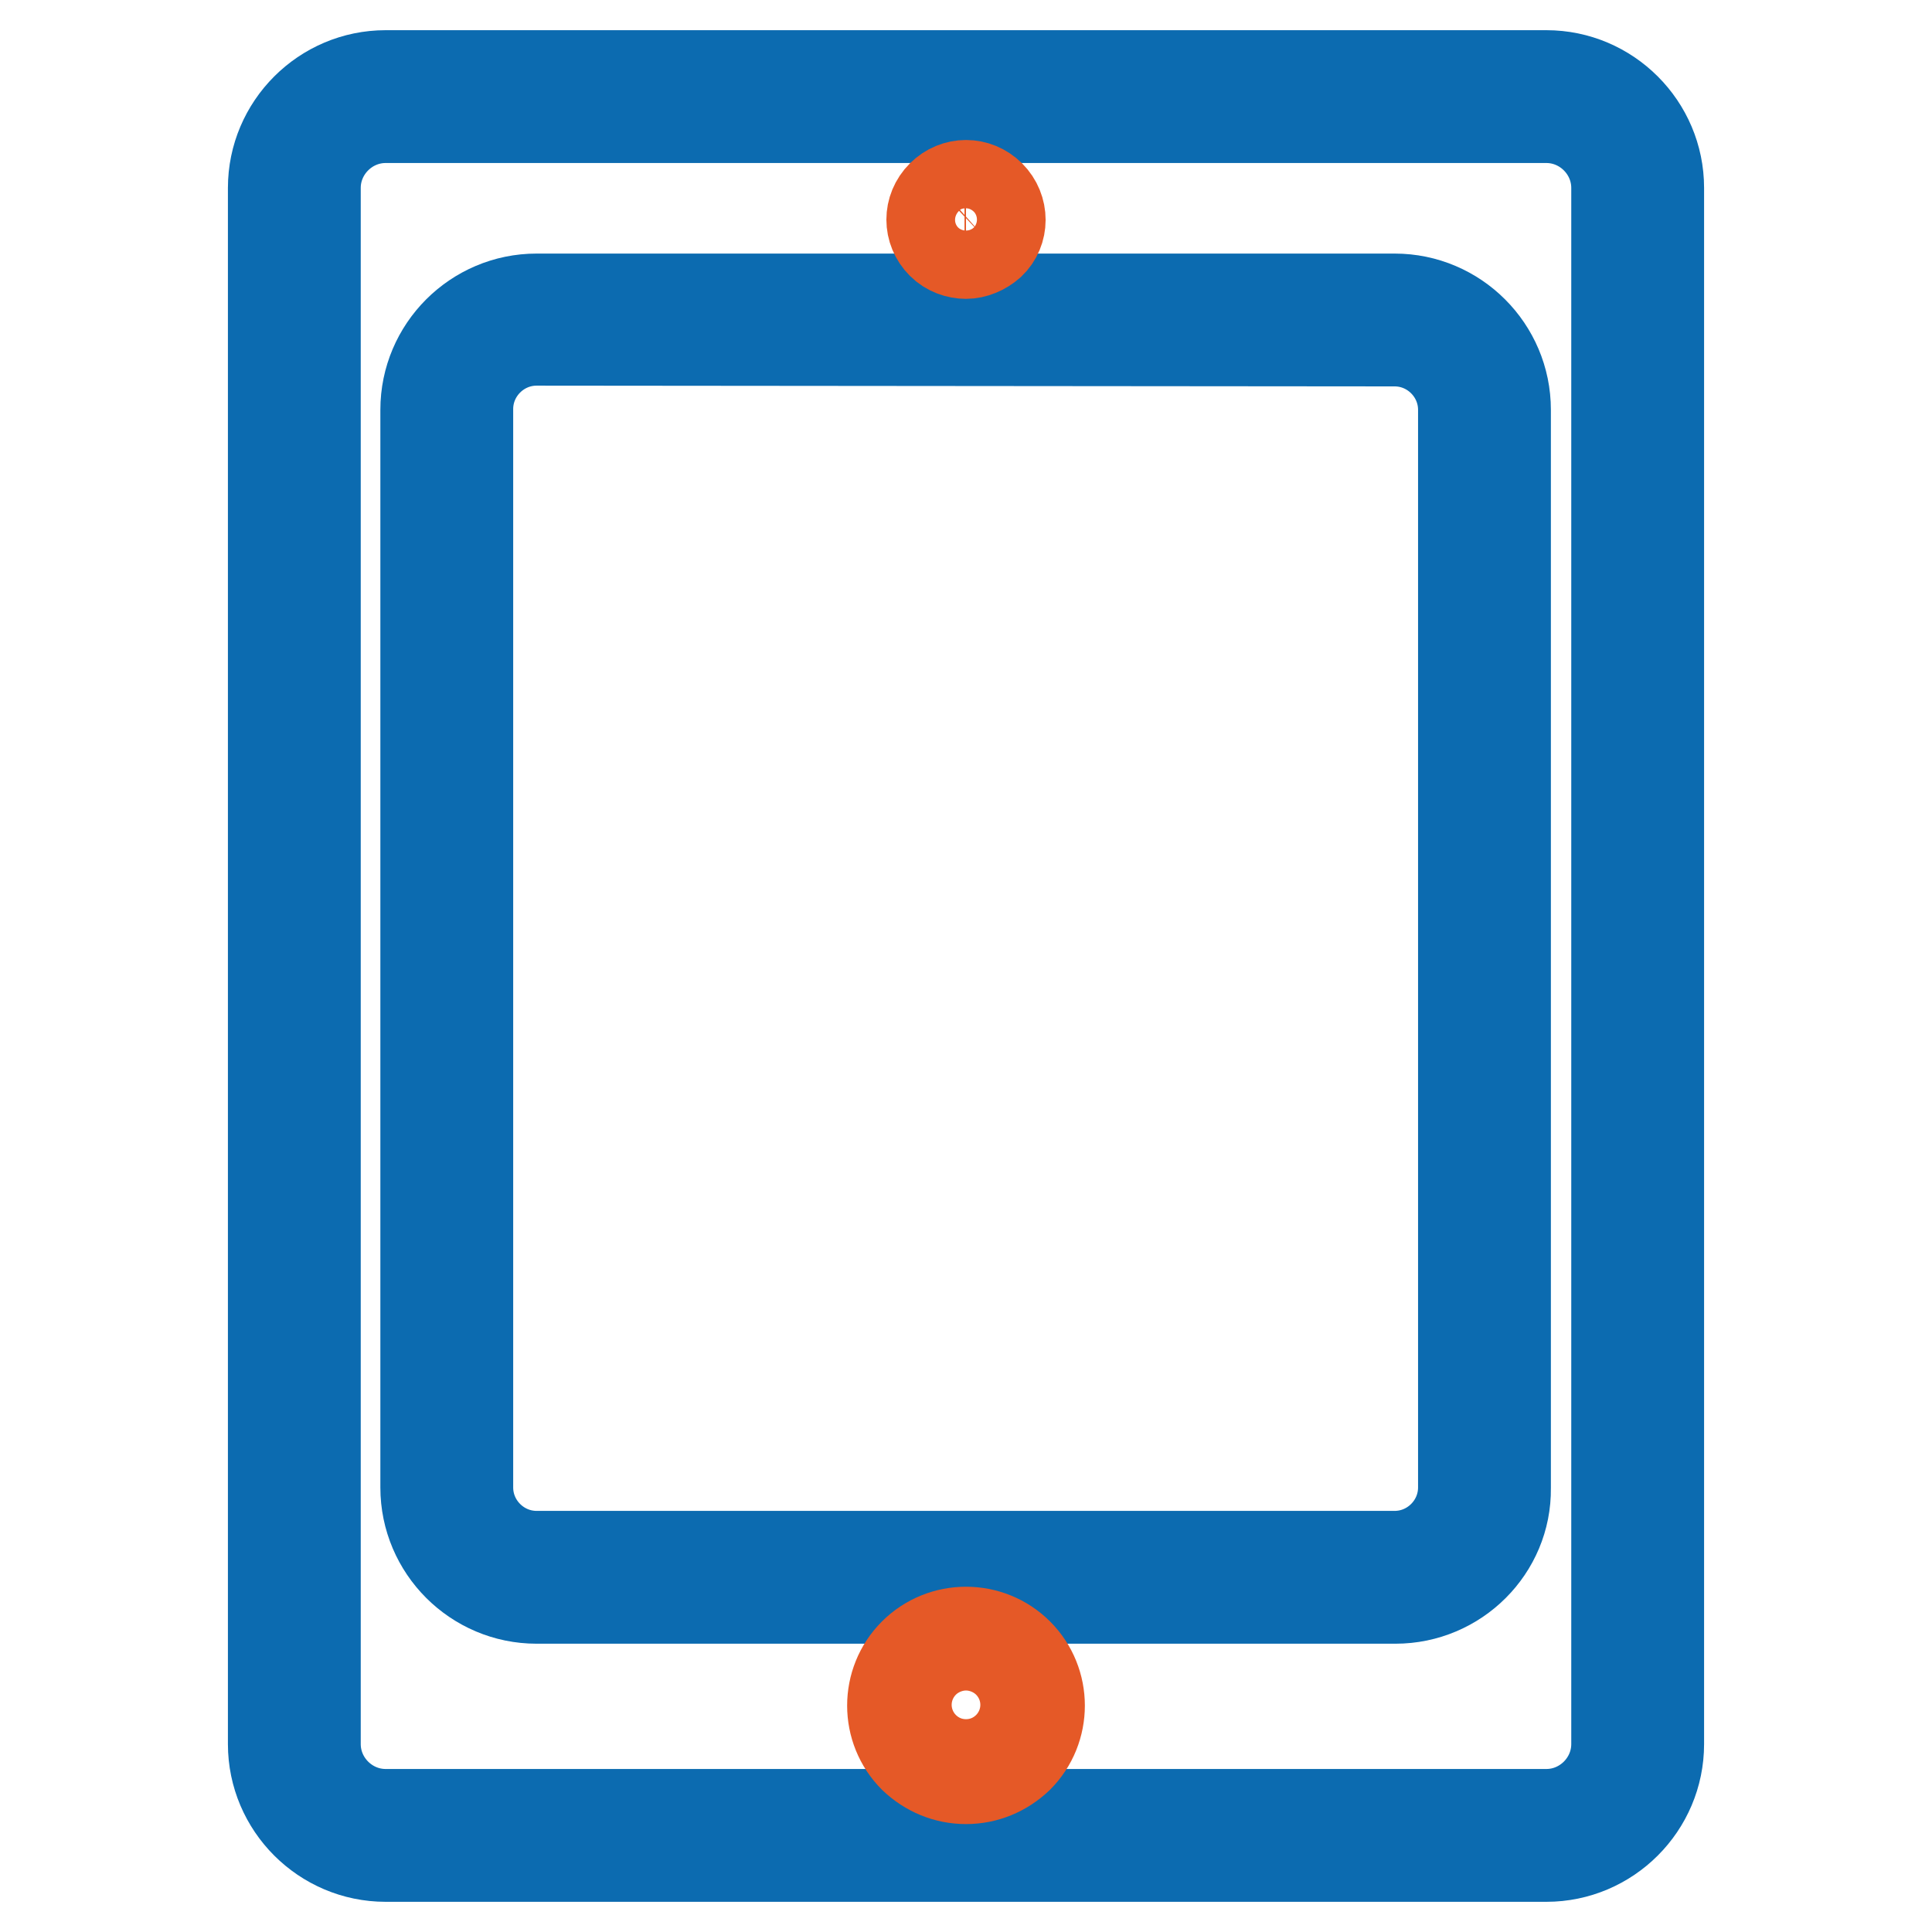 <?xml version="1.0" encoding="utf-8"?>
<!-- Svg Vector Icons : http://www.onlinewebfonts.com/icon -->
<!DOCTYPE svg PUBLIC "-//W3C//DTD SVG 1.1//EN" "http://www.w3.org/Graphics/SVG/1.1/DTD/svg11.dtd">
<svg version="1.1" xmlns="http://www.w3.org/2000/svg" xmlns:xlink="http://www.w3.org/1999/xlink" x="0px" y="0px" viewBox="0 0 256 256" enable-background="new 0 0 256 256" xml:space="preserve">
<g> <path stroke-width="12" fill-opacity="0" stroke="#0c6bb0"  d="M204.9,246H51.1c-8.2,0-14.9-6.7-14.9-14.9V24.9c0-8.2,6.7-14.9,14.9-14.9h153.8c8.2,0,14.9,6.7,14.9,14.9 v206.2C219.8,239.3,213.1,246,204.9,246z M51.1,15.6c-5.1,0-9.3,4.2-9.3,9.3v206.2c0,5.1,4.2,9.3,9.3,9.3h153.8 c5.1,0,9.3-4.2,9.3-9.3V24.9c0-5.1-4.2-9.3-9.3-9.3H51.1z"/> <path stroke-width="12" fill-opacity="0" stroke="#0c6bb0"  d="M184.9,211.8H71.1c-8.1,0-14.7-6.6-14.7-14.7V54.3c0-8.1,6.6-14.7,14.7-14.7h113.7 c8.1,0,14.7,6.6,14.7,14.7v142.9C199.6,205.2,193,211.8,184.9,211.8z M71.1,45.1c-5,0-9.1,4.1-9.1,9.1v142.9c0,5,4.1,9.1,9.1,9.1 h113.7c5,0,9.1-4.1,9.1-9.1V54.3c0-5-4.1-9.1-9.1-9.1L71.1,45.1L71.1,45.1z"/> <path stroke-width="12" fill-opacity="0" stroke="#e55927"  d="M128,235.7c-2.6,0-5-1-6.9-2.8c-3.8-3.8-3.8-10,0-13.8c3.8-3.8,10-3.8,13.8,0c3.8,3.8,3.8,10,0,13.8 C133,234.7,130.6,235.7,128,235.7z M128,221.8c-1,0-2.1,0.4-2.9,1.2c-1.6,1.6-1.6,4.2,0,5.8c0.8,0.8,1.8,1.2,2.9,1.2 s2.1-0.4,2.9-1.2c1.6-1.6,1.6-4.2,0-5.8C130.1,222.2,129,221.8,128,221.8z M131.2,25.9c-1.8-1.8-4.6-1.8-6.4,0 c-1.8,1.8-1.8,4.6,0,6.4c0.9,0.9,2.1,1.3,3.2,1.3s2.3-0.5,3.2-1.3C133,30.6,133,27.7,131.2,25.9L131.2,25.9z M128,28.3 c-0.1,0-0.1,0-0.2,0C127.9,28.3,127.9,28.3,128,28.3C128,28.3,128,28.3,128,28.3z"/></g>
</svg>
